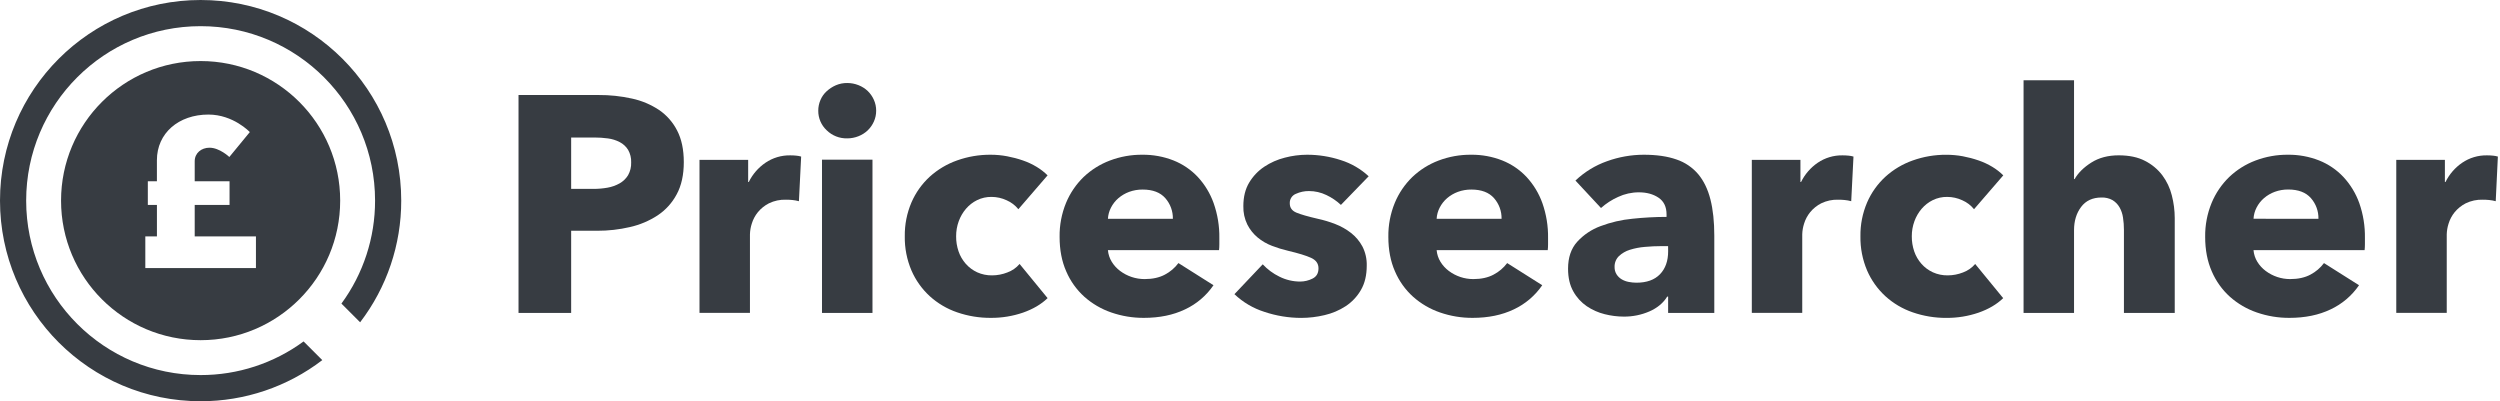 <svg width="810" height="130" viewBox="0 0 810 130" fill="none" xmlns="http://www.w3.org/2000/svg">
<path d="M98.365 110.623C88.691 117.721 77 121.54 65 121.522C33.783 121.522 8.478 96.217 8.478 65C8.478 33.783 33.783 8.478 65 8.478C96.217 8.478 121.522 33.783 121.522 65C121.54 76.999 117.721 88.691 110.623 98.365L116.679 104.422C125.339 93.106 130.021 79.249 130 65C130 29.101 100.899 0 65 0C29.101 0 0 29.101 0 65C0 100.899 29.101 130 65 130C79.249 130.021 93.107 125.339 104.423 116.679L98.365 110.623Z" fill="#373C42"/>
<path d="M65 19.782C40.027 19.782 19.782 40.025 19.782 65C19.782 89.975 40.025 110.218 65 110.218C89.975 110.218 110.218 89.975 110.218 65C110.218 40.025 89.973 19.782 65 19.782ZM82.925 86.855H47.082V76.592H50.845V66.398H47.896V58.736H50.837V51.894C50.837 43.138 57.885 37.117 67.531 37.117C75.604 37.117 80.942 42.794 80.942 42.794L74.304 50.867C74.304 50.867 71.158 47.857 67.873 47.857C65.273 47.857 63.085 49.567 63.085 52.236V58.736H74.373V66.398H63.085V76.592H82.925V86.855Z" fill="#373C42"/>
<path d="M221.551 52.527C221.551 56.652 220.786 60.125 219.256 62.947C217.795 65.701 215.671 68.048 213.077 69.777C210.336 71.568 207.296 72.852 204.101 73.567C200.635 74.375 197.087 74.777 193.528 74.766H185.054V101.394H168V30.785H193.928C197.566 30.762 201.195 31.147 204.748 31.933C207.877 32.604 210.854 33.855 213.523 35.622C216.013 37.32 218.033 39.619 219.397 42.306C220.831 45.063 221.548 48.47 221.551 52.527ZM204.497 52.629C204.555 51.2 204.21 49.783 203.502 48.541C202.844 47.484 201.913 46.623 200.808 46.05C199.612 45.428 198.315 45.022 196.978 44.848C195.508 44.646 194.026 44.547 192.541 44.55H185.054V61.201H192.232C193.771 61.209 195.307 61.077 196.822 60.809C198.204 60.571 199.535 60.098 200.757 59.411C201.883 58.78 202.827 57.87 203.498 56.768C204.204 55.506 204.55 54.074 204.497 52.629V52.629Z" fill="#373C42"/>
<path d="M258.851 65.191C258.15 65 257.433 64.869 256.709 64.799C256.012 64.733 255.327 64.701 254.665 64.701C252.751 64.636 250.85 65.039 249.128 65.876C247.746 66.582 246.525 67.564 245.541 68.762C244.657 69.852 243.992 71.102 243.583 72.443C243.217 73.568 243.015 74.739 242.983 75.921V101.375H226.638V51.787H242.404V58.968H242.604C243.833 56.463 245.689 54.318 247.992 52.742C250.369 51.121 253.191 50.279 256.067 50.334C256.721 50.332 257.374 50.365 258.025 50.432C258.549 50.478 259.067 50.578 259.572 50.729L258.851 65.191Z" fill="#373C42"/>
<path d="M283.878 35.872C283.884 37.087 283.629 38.289 283.13 39.397C282.653 40.463 281.977 41.428 281.137 42.24C280.271 43.059 279.255 43.702 278.145 44.135C276.987 44.599 275.751 44.836 274.503 44.832C273.269 44.864 272.041 44.647 270.893 44.192C269.745 43.738 268.701 43.057 267.822 42.189C266.959 41.38 266.273 40.401 265.808 39.314C265.342 38.227 265.107 37.055 265.117 35.872C265.113 34.691 265.35 33.521 265.814 32.434C266.263 31.352 266.943 30.382 267.807 29.591C268.688 28.776 269.699 28.114 270.799 27.633C271.972 27.129 273.238 26.878 274.515 26.897C275.762 26.895 276.998 27.132 278.157 27.594C279.266 28.028 280.282 28.671 281.149 29.489C281.984 30.302 282.657 31.267 283.13 32.332C283.631 33.445 283.886 34.652 283.878 35.872ZM266.327 101.391V51.728H282.684V101.391H266.327Z" fill="#373C42"/>
<path d="M329.95 67.784C328.939 66.527 327.638 65.536 326.159 64.894C324.629 64.176 322.961 63.802 321.272 63.797C319.645 63.771 318.035 64.129 316.573 64.843C315.199 65.521 313.978 66.471 312.982 67.635C311.963 68.829 311.167 70.197 310.632 71.672C310.062 73.238 309.776 74.893 309.786 76.559C309.77 78.221 310.035 79.873 310.57 81.447C311.077 82.935 311.876 84.307 312.919 85.484C313.944 86.644 315.201 87.578 316.608 88.225C318.127 88.908 319.779 89.248 321.444 89.22C323.145 89.217 324.829 88.893 326.41 88.264C327.937 87.705 329.294 86.761 330.349 85.523L339.423 96.594C337.363 98.585 334.704 100.152 331.446 101.293C328.109 102.435 324.603 103.008 321.076 102.988C317.338 103.018 313.621 102.408 310.088 101.187C306.809 100.063 303.793 98.281 301.226 95.951C298.693 93.621 296.677 90.784 295.309 87.626C293.823 84.127 293.088 80.356 293.151 76.555C293.095 72.79 293.83 69.054 295.309 65.591C296.677 62.431 298.693 59.593 301.226 57.261C303.801 54.931 306.813 53.135 310.088 51.979C313.581 50.733 317.266 50.109 320.974 50.134C322.765 50.133 324.552 50.3 326.312 50.632C328.039 50.956 329.741 51.406 331.403 51.979C332.969 52.515 334.474 53.217 335.89 54.074C337.17 54.843 338.354 55.764 339.415 56.815L329.95 67.784Z" fill="#373C42"/>
<path d="M395.068 77.159V79.152C395.07 79.785 395.036 80.418 394.967 81.047H358.967C359.082 82.391 359.51 83.689 360.216 84.838C360.921 85.978 361.834 86.975 362.906 87.779C365.196 89.499 367.984 90.427 370.848 90.422C373.44 90.422 375.633 89.94 377.427 88.977C379.15 88.073 380.648 86.796 381.813 85.237L393.169 92.415C390.85 95.804 387.664 98.509 383.943 100.247C380.121 102.075 375.683 102.988 370.629 102.988C367.031 103.009 363.456 102.418 360.056 101.242C356.839 100.14 353.873 98.409 351.331 96.151C348.802 93.866 346.798 91.061 345.457 87.927C344.024 84.675 343.308 80.952 343.311 76.759C343.253 72.983 343.962 69.234 345.394 65.74C346.697 62.589 348.63 59.738 351.076 57.363C353.519 55.038 356.401 53.225 359.554 52.03C362.93 50.744 366.516 50.101 370.128 50.134C373.574 50.095 376.995 50.721 380.203 51.979C383.188 53.164 385.877 54.99 388.078 57.328C390.347 59.778 392.094 62.662 393.216 65.806C394.501 69.451 395.128 73.294 395.068 77.159V77.159ZM380.012 70.893C380.061 68.438 379.189 66.053 377.568 64.208C375.936 62.349 373.493 61.419 370.237 61.416C368.741 61.4 367.254 61.653 365.847 62.164C364.573 62.634 363.392 63.326 362.358 64.208C361.372 65.059 360.56 66.092 359.966 67.251C359.376 68.379 359.035 69.621 358.967 70.893H380.012Z" fill="#373C42"/>
<path d="M434.459 66.389C433.069 65.087 431.483 64.01 429.76 63.198C427.998 62.343 426.064 61.9 424.105 61.902C422.637 61.888 421.184 62.198 419.849 62.81C419.24 63.055 418.723 63.485 418.372 64.04C418.021 64.594 417.852 65.245 417.891 65.9C417.891 67.299 418.606 68.297 420.037 68.892C421.467 69.487 423.778 70.153 426.968 70.889C428.888 71.304 430.772 71.87 432.603 72.581C434.447 73.288 436.177 74.263 437.737 75.475C439.258 76.665 440.514 78.158 441.426 79.861C442.4 81.773 442.881 83.898 442.824 86.044C442.824 89.177 442.192 91.82 440.929 93.974C439.714 96.081 438.023 97.874 435.99 99.209C433.902 100.567 431.59 101.545 429.161 102.099C426.679 102.694 424.136 102.996 421.584 103C417.53 102.996 413.505 102.335 409.663 101.042C406.034 99.896 402.713 97.937 399.956 95.313L409.127 85.637C410.661 87.288 412.488 88.641 414.515 89.627C416.617 90.686 418.94 91.234 421.294 91.225C422.662 91.215 424.01 90.891 425.233 90.277C426.539 89.643 427.191 88.529 427.191 86.937C427.191 85.407 426.392 84.276 424.795 83.546C423.197 82.814 420.705 82.05 417.319 81.251C415.551 80.838 413.813 80.303 412.119 79.649C410.436 79.01 408.87 78.1 407.482 76.955C406.097 75.798 404.961 74.373 404.142 72.765C403.232 70.904 402.787 68.851 402.846 66.781C402.846 63.792 403.477 61.249 404.741 59.153C405.964 57.102 407.63 55.349 409.616 54.023C411.653 52.673 413.904 51.679 416.273 51.082C418.633 50.458 421.062 50.139 423.502 50.134C427.212 50.131 430.899 50.719 434.424 51.877C437.785 52.929 440.868 54.718 443.45 57.113L434.459 66.389Z" fill="#373C42"/>
<path d="M501.571 77.158V79.151C501.572 79.785 501.538 80.417 501.47 81.047H465.47C465.585 82.391 466.013 83.689 466.719 84.838C467.424 85.977 468.337 86.975 469.409 87.778C471.696 89.496 474.479 90.424 477.339 90.422C479.932 90.422 482.125 89.94 483.918 88.977C485.649 88.076 487.156 86.798 488.328 85.237L499.684 92.415C497.363 95.802 494.177 98.507 490.458 100.247C486.636 102.074 482.198 102.988 477.143 102.988C473.546 103.008 469.97 102.418 466.57 101.242C463.353 100.14 460.388 98.409 457.845 96.151C455.314 93.868 453.31 91.062 451.972 87.927C450.538 84.674 449.823 80.952 449.826 76.759C449.768 72.983 450.476 69.234 451.909 65.739C453.21 62.588 455.144 59.737 457.591 57.363C460.034 55.038 462.916 53.225 466.069 52.029C469.444 50.744 473.03 50.101 476.642 50.134C480.087 50.095 483.507 50.721 486.714 51.978C489.701 53.163 492.39 54.989 494.593 57.328C496.86 59.778 498.607 62.662 499.731 65.806C501.012 69.451 501.635 73.295 501.571 77.158V77.158ZM486.51 70.893C486.561 68.438 485.691 66.053 484.071 64.208C482.439 62.349 479.996 61.419 476.74 61.416C475.244 61.399 473.757 61.653 472.35 62.164C471.076 62.634 469.894 63.326 468.861 64.208C467.875 65.059 467.063 66.092 466.468 67.251C465.879 68.379 465.538 69.621 465.47 70.893H486.51Z" fill="#373C42"/>
<path d="M510.445 58.503C513.372 55.718 516.855 53.582 520.666 52.237C524.485 50.852 528.515 50.141 532.578 50.134C536.755 50.134 540.295 50.649 543.198 51.677C545.941 52.6 548.379 54.256 550.247 56.466C552.041 58.628 553.354 61.354 554.186 64.643C555.019 67.932 555.434 71.838 555.432 76.36V101.391H540.473V96.096H540.175C538.909 98.159 536.998 99.755 534.442 100.885C531.815 102.028 528.977 102.606 526.113 102.581C524.027 102.574 521.951 102.311 519.929 101.798C517.848 101.285 515.874 100.407 514.099 99.206C512.295 97.969 510.805 96.327 509.748 94.412C508.615 92.415 508.05 89.955 508.052 87.031C508.052 83.441 509.033 80.55 510.993 78.357C513.075 76.076 515.676 74.33 518.575 73.266C521.893 72.014 525.363 71.209 528.893 70.873C532.57 70.48 536.265 70.28 539.964 70.274V69.491C539.964 67.032 539.099 65.22 537.371 64.056C535.643 62.891 533.515 62.31 530.988 62.313C528.662 62.312 526.364 62.823 524.257 63.809C522.238 64.712 520.371 65.922 518.723 67.396L510.445 58.503ZM540.461 79.743H538.37C536.574 79.743 534.762 79.827 532.934 79.994C531.275 80.125 529.636 80.443 528.047 80.941C526.732 81.345 525.526 82.044 524.523 82.986C524.058 83.444 523.693 83.994 523.453 84.6C523.212 85.207 523.1 85.858 523.125 86.51C523.1 87.354 523.327 88.187 523.775 88.903C524.192 89.554 524.755 90.1 525.42 90.496C526.128 90.913 526.905 91.201 527.714 91.346C528.535 91.506 529.369 91.589 530.205 91.593C533.531 91.593 536.075 90.679 537.837 88.852C539.599 87.024 540.479 84.544 540.477 81.411L540.461 79.743Z" fill="#373C42"/>
<path d="M599.796 65.191C599.094 65 598.378 64.869 597.654 64.8C596.953 64.733 596.271 64.702 595.61 64.702C593.696 64.636 591.795 65.04 590.072 65.876C588.691 66.582 587.47 67.564 586.485 68.763C585.601 69.852 584.937 71.102 584.527 72.444C584.162 73.568 583.96 74.739 583.928 75.921V101.375H567.587V51.787H583.341V58.969H583.541C584.769 56.464 586.624 54.32 588.925 52.742C591.303 51.122 594.126 50.28 597.004 50.334C597.658 50.332 598.311 50.365 598.962 50.432C599.493 50.477 600.018 50.577 600.528 50.73L599.796 65.191Z" fill="#373C42"/>
<path d="M639.586 67.784C638.576 66.528 637.277 65.537 635.8 64.894C634.27 64.177 632.602 63.803 630.913 63.797C629.286 63.771 627.676 64.129 626.213 64.843C624.84 65.522 623.619 66.471 622.622 67.635C621.604 68.829 620.808 70.197 620.273 71.672C619.7 73.237 619.412 74.893 619.423 76.559C619.407 78.221 619.672 79.873 620.206 81.447C620.716 82.934 621.514 84.306 622.556 85.484C623.582 86.645 624.84 87.579 626.249 88.225C627.768 88.909 629.419 89.249 631.085 89.22C632.774 89.216 634.448 88.894 636.019 88.272C637.546 87.713 638.903 86.769 639.958 85.531L649.032 96.601C646.972 98.593 644.313 100.16 641.055 101.3C637.718 102.443 634.213 103.016 630.685 102.996C626.955 103.025 623.247 102.417 619.721 101.199C616.441 100.076 613.425 98.294 610.859 95.963C608.323 93.634 606.306 90.797 604.938 87.638C603.452 84.139 602.717 80.368 602.78 76.567C602.724 72.802 603.459 69.066 604.938 65.602C606.306 62.442 608.323 59.604 610.859 57.273C613.432 54.941 616.445 53.145 619.721 51.99C623.213 50.745 626.896 50.121 630.603 50.146C632.4 50.14 634.194 50.302 635.96 50.632C637.688 50.956 639.389 51.406 641.051 51.979C642.618 52.515 644.122 53.217 645.539 54.074C646.819 54.843 648.002 55.764 649.063 56.815L639.586 67.784Z" fill="#373C42"/>
<path d="M688.153 101.391V74.464C688.157 73.13 688.056 71.797 687.851 70.478C687.684 69.302 687.296 68.169 686.708 67.137C686.163 66.197 685.392 65.408 684.464 64.843C683.367 64.237 682.125 63.943 680.873 63.993C678.014 63.993 675.82 65.007 674.29 67.036C672.76 69.064 671.993 71.572 671.987 74.558V101.383H655.634V26H671.987V58.009H672.187C673.32 56.017 675.116 54.239 677.576 52.676C680.035 51.112 682.993 50.329 686.449 50.326C689.843 50.326 692.685 50.924 694.974 52.12C697.167 53.227 699.081 54.814 700.574 56.764C702.029 58.714 703.081 60.935 703.668 63.296C704.293 65.707 704.611 68.187 704.615 70.677V101.391H688.153Z" fill="#373C42"/>
<path d="M766.233 77.159V79.152C766.233 79.785 766.201 80.417 766.135 81.047H730.136C730.249 82.391 730.676 83.689 731.381 84.838C732.086 85.979 733 86.976 734.075 87.779C736.361 89.496 739.142 90.423 742.001 90.422C744.593 90.422 746.788 89.94 748.584 88.977C750.306 88.073 751.805 86.795 752.97 85.237L764.326 92.415C762.007 95.803 758.823 98.508 755.104 100.247C751.279 102.075 746.841 102.988 741.789 102.988C738.192 103.009 734.616 102.419 731.216 101.242C727.999 100.141 725.033 98.41 722.491 96.151C719.961 93.867 717.957 91.061 716.618 87.927C715.187 84.675 714.473 80.952 714.475 76.759C714.422 72.982 715.133 69.234 716.567 65.74C717.87 62.589 719.805 59.738 722.253 57.363C724.693 55.038 727.575 53.224 730.727 52.03C734.102 50.744 737.688 50.102 741.3 50.134C744.745 50.095 748.165 50.722 751.372 51.979C754.359 53.163 757.05 54.989 759.255 57.328C761.526 59.772 763.278 62.65 764.404 65.79C765.683 69.441 766.302 73.291 766.233 77.159V77.159ZM751.176 70.893C751.233 68.433 750.364 66.042 748.74 64.193C747.111 62.334 744.668 61.403 741.41 61.401C739.915 61.384 738.429 61.637 737.024 62.148C735.748 62.617 734.567 63.309 733.535 64.193C732.548 65.043 731.734 66.076 731.138 67.235C730.55 68.364 730.21 69.606 730.143 70.877L751.176 70.893Z" fill="#373C42"/>
<path d="M808.616 65.191C807.913 64.999 807.195 64.868 806.47 64.799C805.773 64.733 805.091 64.701 804.426 64.701C802.513 64.637 800.614 65.04 798.892 65.876C797.511 66.583 796.289 67.565 795.301 68.762C794.419 69.852 793.754 71.102 793.343 72.443C792.977 73.568 792.776 74.739 792.744 75.921V101.375H776.391V51.787H792.145V58.968H792.345C793.572 56.463 795.427 54.318 797.729 52.742C800.107 51.121 802.93 50.279 805.808 50.334C806.462 50.332 807.115 50.365 807.766 50.432C808.289 50.478 808.806 50.578 809.309 50.729L808.616 65.191Z" fill="#373C42"/>
</svg>
